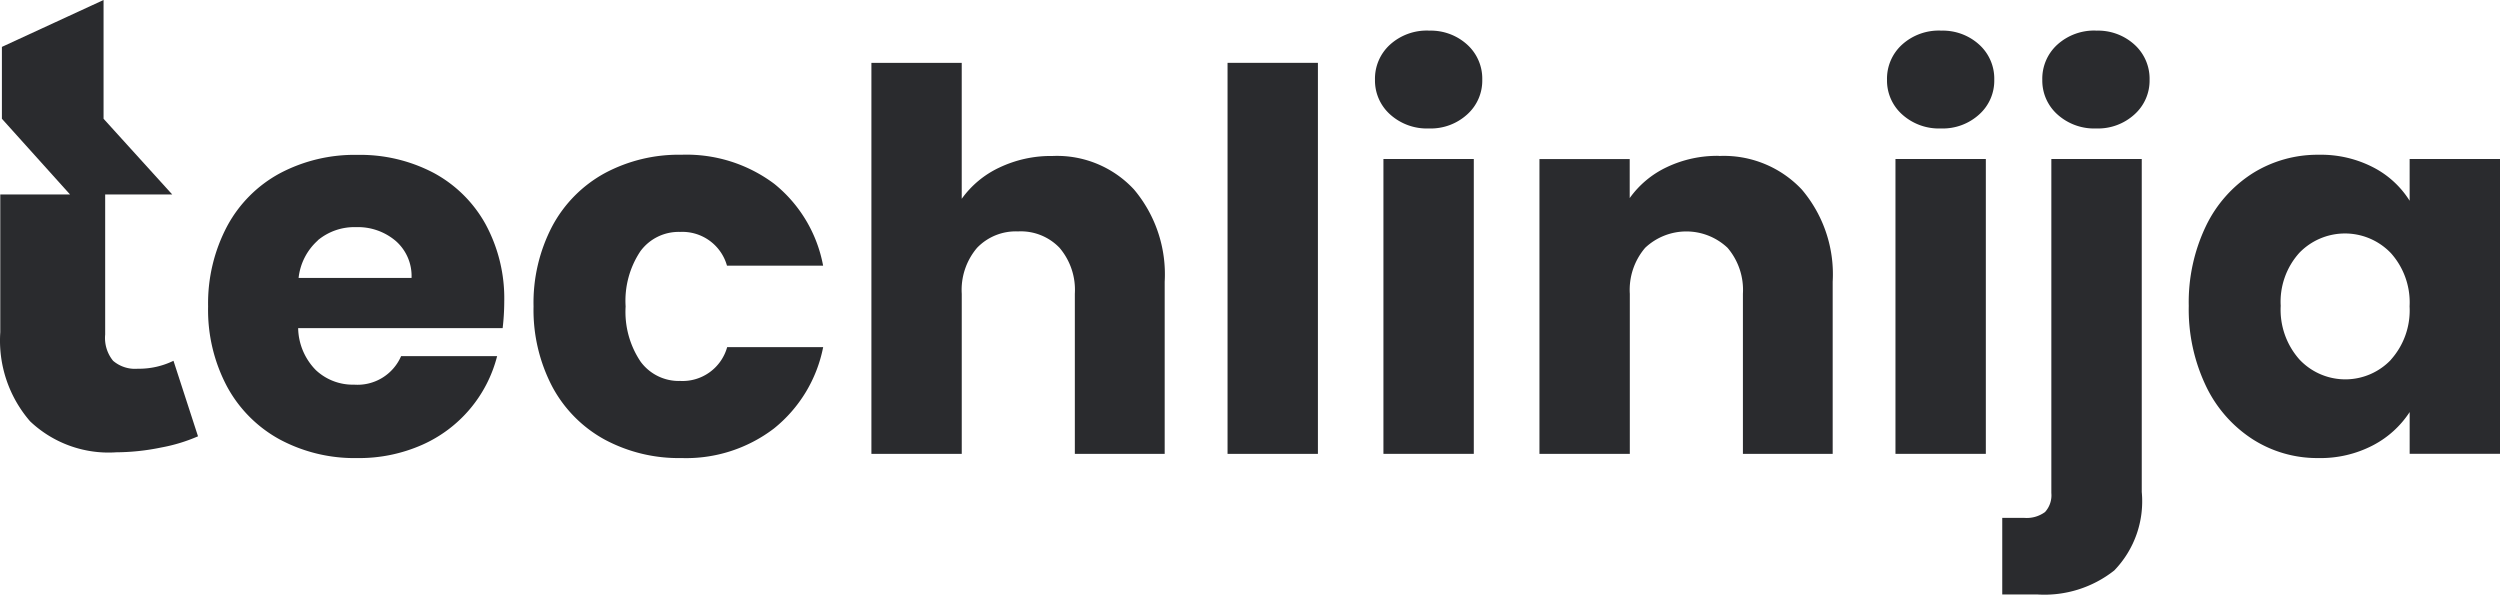 <?xml version="1.0" encoding="UTF-8"?>
<svg xmlns="http://www.w3.org/2000/svg" width="231.146" height="54.983" viewBox="0 0 231.146 54.983">
  <g id="Group_207" data-name="Group 207" transform="translate(-9832 -11200.878)">
    <path id="Path_955" data-name="Path 955" d="M37.277,26.452H28.387a4.392,4.392,0,0,1-4.341,2.639,4.992,4.992,0,0,1-3.541-1.345,5.672,5.672,0,0,1-1.637-3.882H37.775a21.417,21.417,0,0,0,.148-2.442,14.393,14.393,0,0,0-1.736-7.183A11.939,11.939,0,0,0,31.376,9.5a14.6,14.6,0,0,0-7.029-1.654,14.742,14.742,0,0,0-7.181,1.71A12.008,12.008,0,0,0,12.3,14.443a15.239,15.239,0,0,0-1.758,7.415,15.072,15.072,0,0,0,1.76,7.425,12.146,12.146,0,0,0,4.885,4.885,14.624,14.624,0,0,0,7.132,1.71,14.373,14.373,0,0,0,6.011-1.223,12.278,12.278,0,0,0,6.936-8.207m-16.587-10.7a5.289,5.289,0,0,1,3.541-1.221A5.4,5.4,0,0,1,27.886,15.8a4.3,4.3,0,0,1,1.466,3.421H18.909a5.426,5.426,0,0,1,1.783-3.468" transform="translate(9840.699 11207.352)" fill="#2a2b2e"></path>
    <path id="Path_956" data-name="Path 956" d="M53.818,25.627H44.929a4.283,4.283,0,0,1-4.341,3.129,4.381,4.381,0,0,1-3.663-1.785,8.241,8.241,0,0,1-1.385-5.105,8.248,8.248,0,0,1,1.369-5.107,4.383,4.383,0,0,1,3.663-1.782A4.282,4.282,0,0,1,44.912,18.1H53.8a12.687,12.687,0,0,0-4.52-7.571,13.512,13.512,0,0,0-8.575-2.687A14.475,14.475,0,0,0,33.6,9.551a12.055,12.055,0,0,0-4.839,4.888,15.244,15.244,0,0,0-1.734,7.425,15.274,15.274,0,0,0,1.734,7.425A12.035,12.035,0,0,0,33.6,34.175a14.477,14.477,0,0,0,7.106,1.71,13.384,13.384,0,0,0,8.552-2.736,12.8,12.8,0,0,0,4.547-7.524" transform="translate(9854.304 11207.344)" fill="#2a2b2e"></path>
    <path id="Path_957" data-name="Path 957" d="M57.723,18.768a4.958,4.958,0,0,1,3.809,1.515,6,6,0,0,1,1.416,4.251v14.8h8.307V23.419a12.177,12.177,0,0,0-2.835-8.524,9.7,9.7,0,0,0-7.526-3.1,11.086,11.086,0,0,0-4.934,1.075,8.941,8.941,0,0,0-3.47,2.884V3.183H44.139V39.337h8.353v-14.8a6,6,0,0,1,1.416-4.251,4.962,4.962,0,0,1,3.813-1.515" transform="translate(9868.43 11203.505)" fill="#2a2b2e"></path>
    <rect id="Rectangle_296" data-name="Rectangle 296" width="8.355" height="36.154" transform="translate(9945.497 11206.688)" fill="#2a2b2e"></rect>
    <rect id="Rectangle_297" data-name="Rectangle 297" width="8.355" height="27.261" transform="translate(9959.91 11215.579)" fill="#2a2b2e"></rect>
    <path id="Path_958" data-name="Path 958" d="M74.633,1.552a5.064,5.064,0,0,0-3.59,1.294A4.25,4.25,0,0,0,69.648,6.1a4.2,4.2,0,0,0,1.395,3.2,5.066,5.066,0,0,0,3.59,1.3,5,5,0,0,0,3.543-1.3,4.191,4.191,0,0,0,1.391-3.2,4.243,4.243,0,0,0-1.391-3.249,5,5,0,0,0-3.543-1.294" transform="translate(9889.481 11202.155)" fill="#2a2b2e"></path>
    <path id="Path_959" data-name="Path 959" d="M94.578,7.895a10.849,10.849,0,0,0-4.835,1.05A8.816,8.816,0,0,0,86.323,11.8V8.194H77.978V35.45h8.355v-14.8A5.984,5.984,0,0,1,87.749,16.4a5.55,5.55,0,0,1,7.623,0,6,6,0,0,1,1.418,4.251v14.8h8.3V19.531a12.1,12.1,0,0,0-2.857-8.524,9.894,9.894,0,0,0-7.648-3.1" transform="translate(9896.357 11207.393)" fill="#2a2b2e"></path>
    <path id="Path_960" data-name="Path 960" d="M100.568,1.552a5.064,5.064,0,0,0-3.59,1.294A4.25,4.25,0,0,0,95.583,6.1a4.2,4.2,0,0,0,1.395,3.2,5.066,5.066,0,0,0,3.59,1.3,5,5,0,0,0,3.543-1.3A4.191,4.191,0,0,0,105.5,6.1a4.243,4.243,0,0,0-1.391-3.249,5,5,0,0,0-3.543-1.294" transform="translate(9910.887 11202.155)" fill="#2a2b2e"></path>
    <rect id="Rectangle_298" data-name="Rectangle 298" width="8.355" height="27.261" transform="translate(10007.252 11215.579)" fill="#2a2b2e"></rect>
    <path id="Path_961" data-name="Path 961" d="M108.443,1.552a5.066,5.066,0,0,0-3.6,1.294A4.248,4.248,0,0,0,103.449,6.1a4.193,4.193,0,0,0,1.393,3.2,5.066,5.066,0,0,0,3.59,1.3,5,5,0,0,0,3.541-1.3,4.194,4.194,0,0,0,1.395-3.2,4.25,4.25,0,0,0-1.395-3.249,5,5,0,0,0-3.541-1.294" transform="translate(9917.379 11202.155)" fill="#2a2b2e"></path>
    <path id="Path_962" data-name="Path 962" d="M105.96,38.935a2.3,2.3,0,0,1-.584,1.76,2.865,2.865,0,0,1-1.955.537h-2v7.086h3.273a10.412,10.412,0,0,0,7.084-2.223,9.194,9.194,0,0,0,2.541-7.256V8.054H105.96Z" transform="translate(9915.704 11207.525)" fill="#2a2b2e"></path>
    <path id="Path_963" data-name="Path 963" d="M131.291,8.231v3.861a8.642,8.642,0,0,0-3.346-3.078,10.5,10.5,0,0,0-5.058-1.174,11.311,11.311,0,0,0-6.106,1.71,11.859,11.859,0,0,0-4.326,4.886,16.282,16.282,0,0,0-1.586,7.376,16.437,16.437,0,0,0,1.586,7.4,11.983,11.983,0,0,0,4.326,4.934,11.067,11.067,0,0,0,6.056,1.736,10.49,10.49,0,0,0,5.056-1.174,9.017,9.017,0,0,0,3.4-3.078v3.861h8.355V8.231ZM129.557,26.8a5.817,5.817,0,0,1-8.225.2c-.078-.073-.153-.15-.228-.23a6.916,6.916,0,0,1-1.734-4.961A6.75,6.75,0,0,1,121.1,16.9a5.87,5.87,0,0,1,8.3-.126c.051.049.1.1.152.152a6.835,6.835,0,0,1,1.734,4.934,6.836,6.836,0,0,1-1.734,4.936" transform="translate(9923.5 11207.347)" fill="#2a2b2e"></path>
    <path id="Path_964" data-name="Path 964" d="M12.736,34.092a3.115,3.115,0,0,1-2.28-.734,3.335,3.335,0,0,1-.732-2.424V17.981h6.2l-6.349-7V0L.176,4.335v6.646l6.3,7H.026V30.715a11.4,11.4,0,0,0,2.756,8.238,10.546,10.546,0,0,0,7.969,2.866,20.949,20.949,0,0,0,4.144-.442,15.486,15.486,0,0,0,3.413-1.037L16.04,33.358a7.282,7.282,0,0,1-3.315.734" transform="translate(9832 11200.878)" fill="#2a2b2e"></path>
  </g>
</svg>
